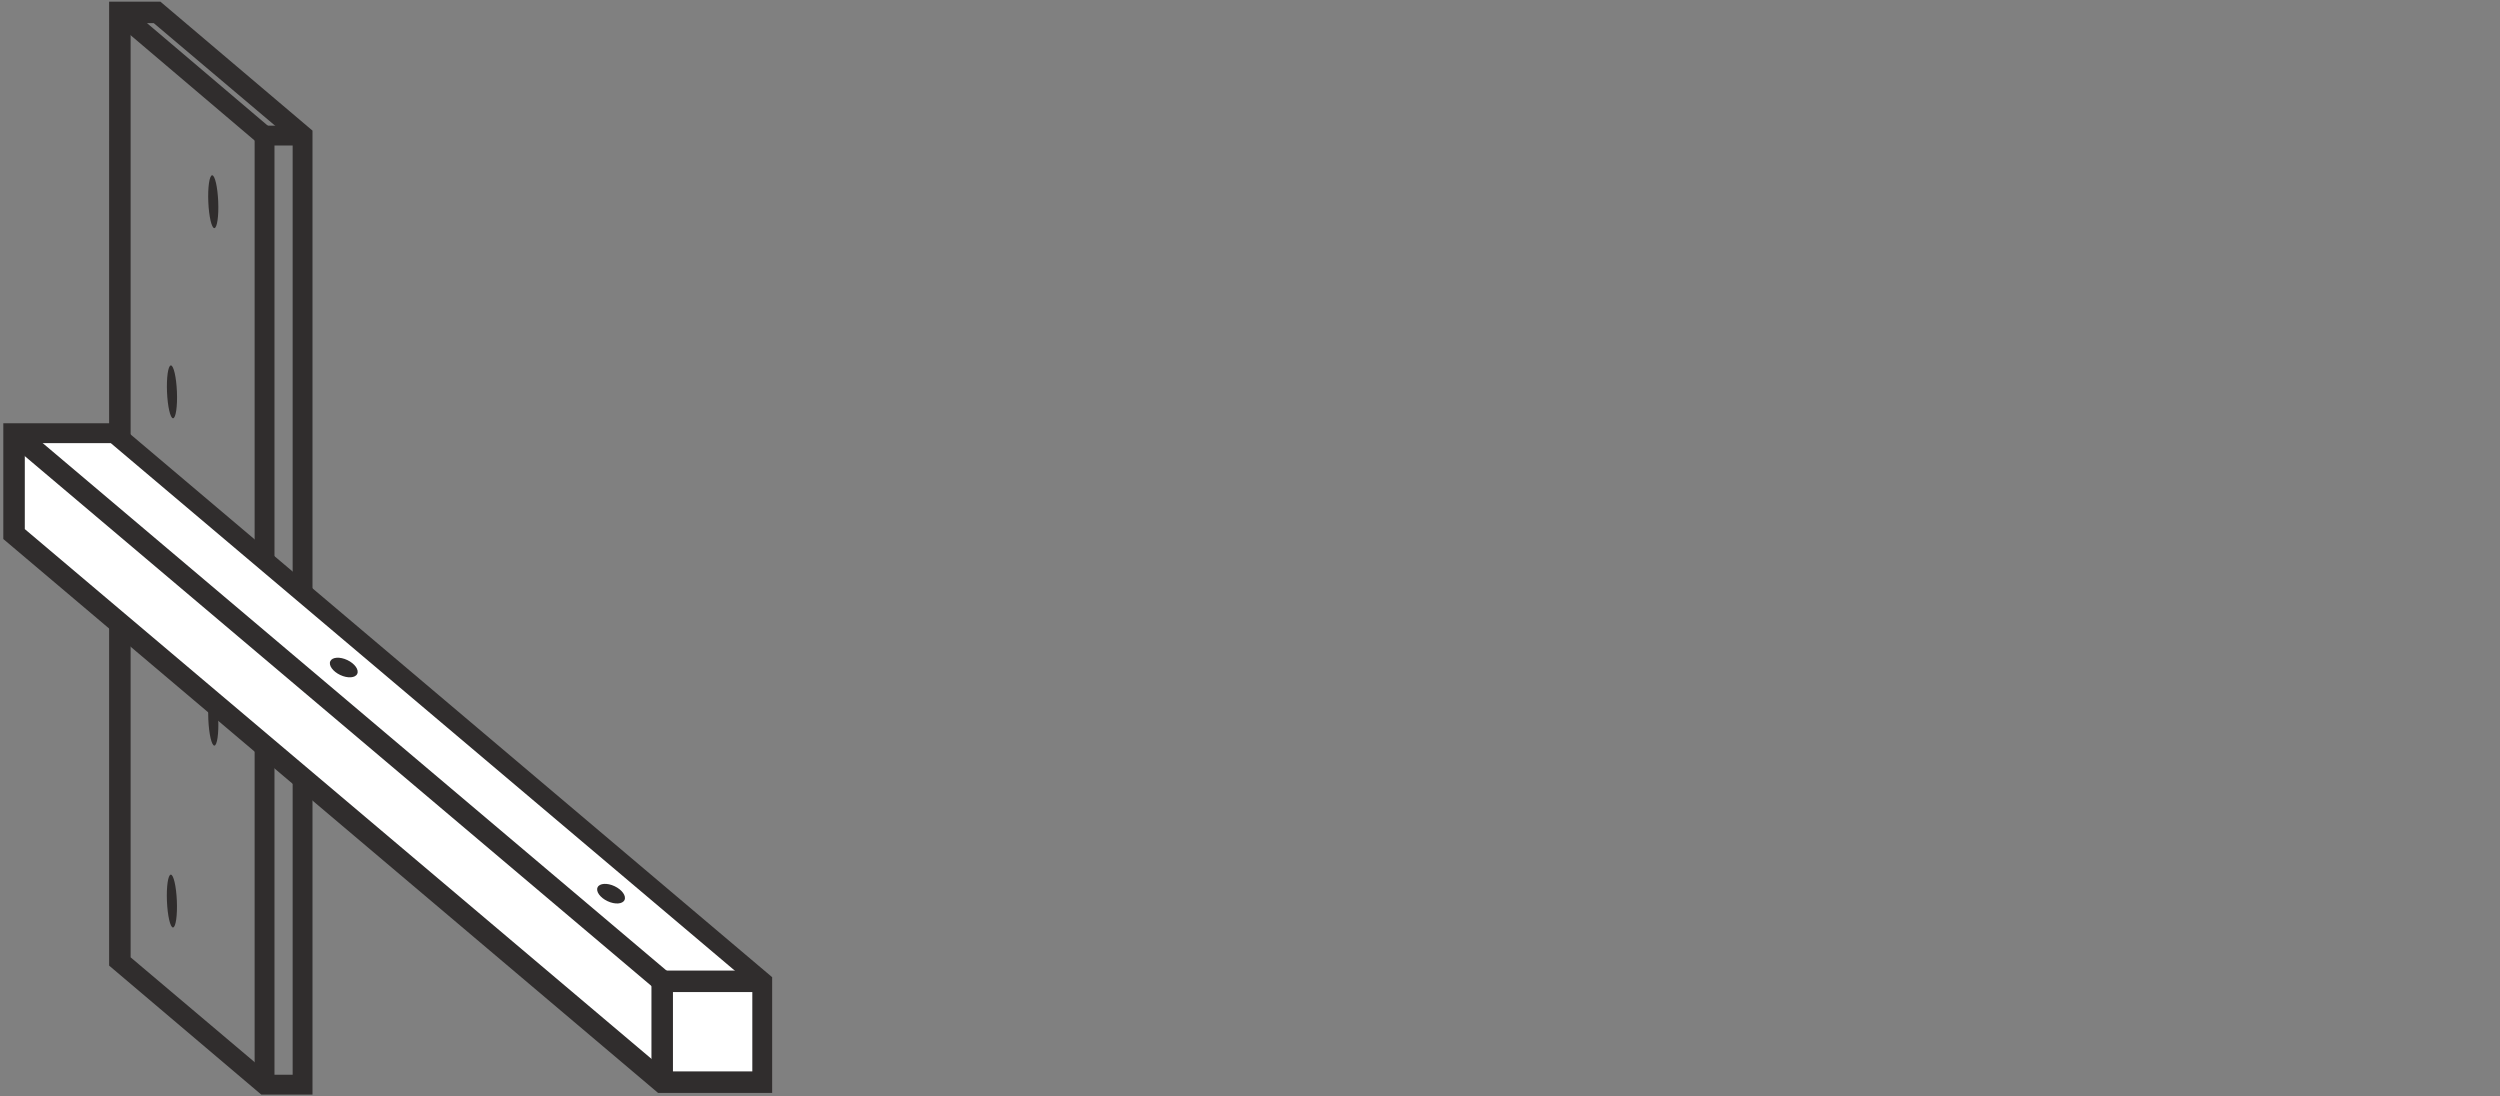 <svg xml:space="preserve" style="enable-background:new 0 0 151.2 66.3;" viewBox="0 0 151.2 66.3" y="0px" x="0px" xmlns:xlink="http://www.w3.org/1999/xlink" xmlns="http://www.w3.org/2000/svg" id="Layer_1" version="1.1">
<rect x="0" y="0" width="151.2" height="66.3" fill="#808080" stroke="none"/>
<style type="text/css">
	.st0{fill:#302D2D;}
	.st1{fill:#FFFFFF;}
</style>
<g>
	<g>
		<g>
			<path d="M18.9,66.2h-3.1l-9.2-7.8V0.1h3.1l9.2,7.8V66.2z M16.3,65h1.4V8.5L9.3,1.4H7.9v56.5L16.3,65z" class="st0"></path>
		</g>
		<g>
			<polygon points="16.6,65.6 15.4,65.6 15.4,7.6 18.3,7.6 18.3,8.8 16.6,8.8" class="st0"></polygon>
		</g>
		<g>
			<rect height="11.5" width="1.2" class="st0" transform="matrix(0.647 -0.762 0.762 0.647 0.702 10.444)" y="-1.3" x="11"></rect>
		</g>
	</g>
	<g>
		<g>
			<polygon points="46.1,59.3 46.1,65.4 40,65.4 0.8,32.3 0.8,26.2 6.9,26.2" class="st1"></polygon>
			<path d="M46.7,66.1h-6.9L0.2,32.6v-7h6.9l39.6,33.5L46.7,66.1L46.7,66.1z M40.3,64.8h5.2v-5.2L6.7,26.8H1.5V32
				L40.3,64.8z" class="st0"></path>
		</g>
		<g>
			<polygon points="40.7,65.4 39.4,65.4 39.4,58.7 46.1,58.7 46.1,60 40.7,60" class="st0"></polygon>
		</g>
		<g>
			
				<rect height="51.3" width="1.3" class="st0" transform="matrix(0.646 -0.764 0.764 0.646 -25.425 30.763)" y="17.1" x="19.8"></rect>
		</g>
	</g>
	<g>
		
			<ellipse ry="1.6" rx="0.3" cy="23.7" cx="10.4" class="st0" transform="matrix(0.999 -4.220039e-02 4.220039e-02 0.999 -0.989 0.462)"></ellipse>
	</g>
	<g>
		
			<ellipse ry="1.6" rx="0.3" cy="12.2" cx="12.9" class="st0" transform="matrix(0.999 -4.220039e-02 4.220039e-02 0.999 -0.504 0.556)"></ellipse>
	</g>
	<g>
		
			<ellipse ry="1.6" rx="0.3" cy="54.5" cx="10.4" class="st0" transform="matrix(0.999 -4.220039e-02 4.220039e-02 0.999 -2.293 0.489)"></ellipse>
	</g>
	<g>
		
			<ellipse ry="1.6" rx="0.3" cy="43.5" cx="12.9" class="st0" transform="matrix(0.999 -4.220039e-02 4.220039e-02 0.999 -1.824 0.584)"></ellipse>
	</g>
</g>
<ellipse ry="0.9" rx="0.5" cy="54" cx="36.9" class="st0" transform="matrix(0.427 -0.904 0.904 0.427 -27.616 64.349)"></ellipse>
<ellipse ry="0.9" rx="0.5" cy="40.4" cx="20.8" class="st0" transform="matrix(0.427 -0.904 0.904 0.427 -24.612 41.924)"></ellipse>
</svg>
